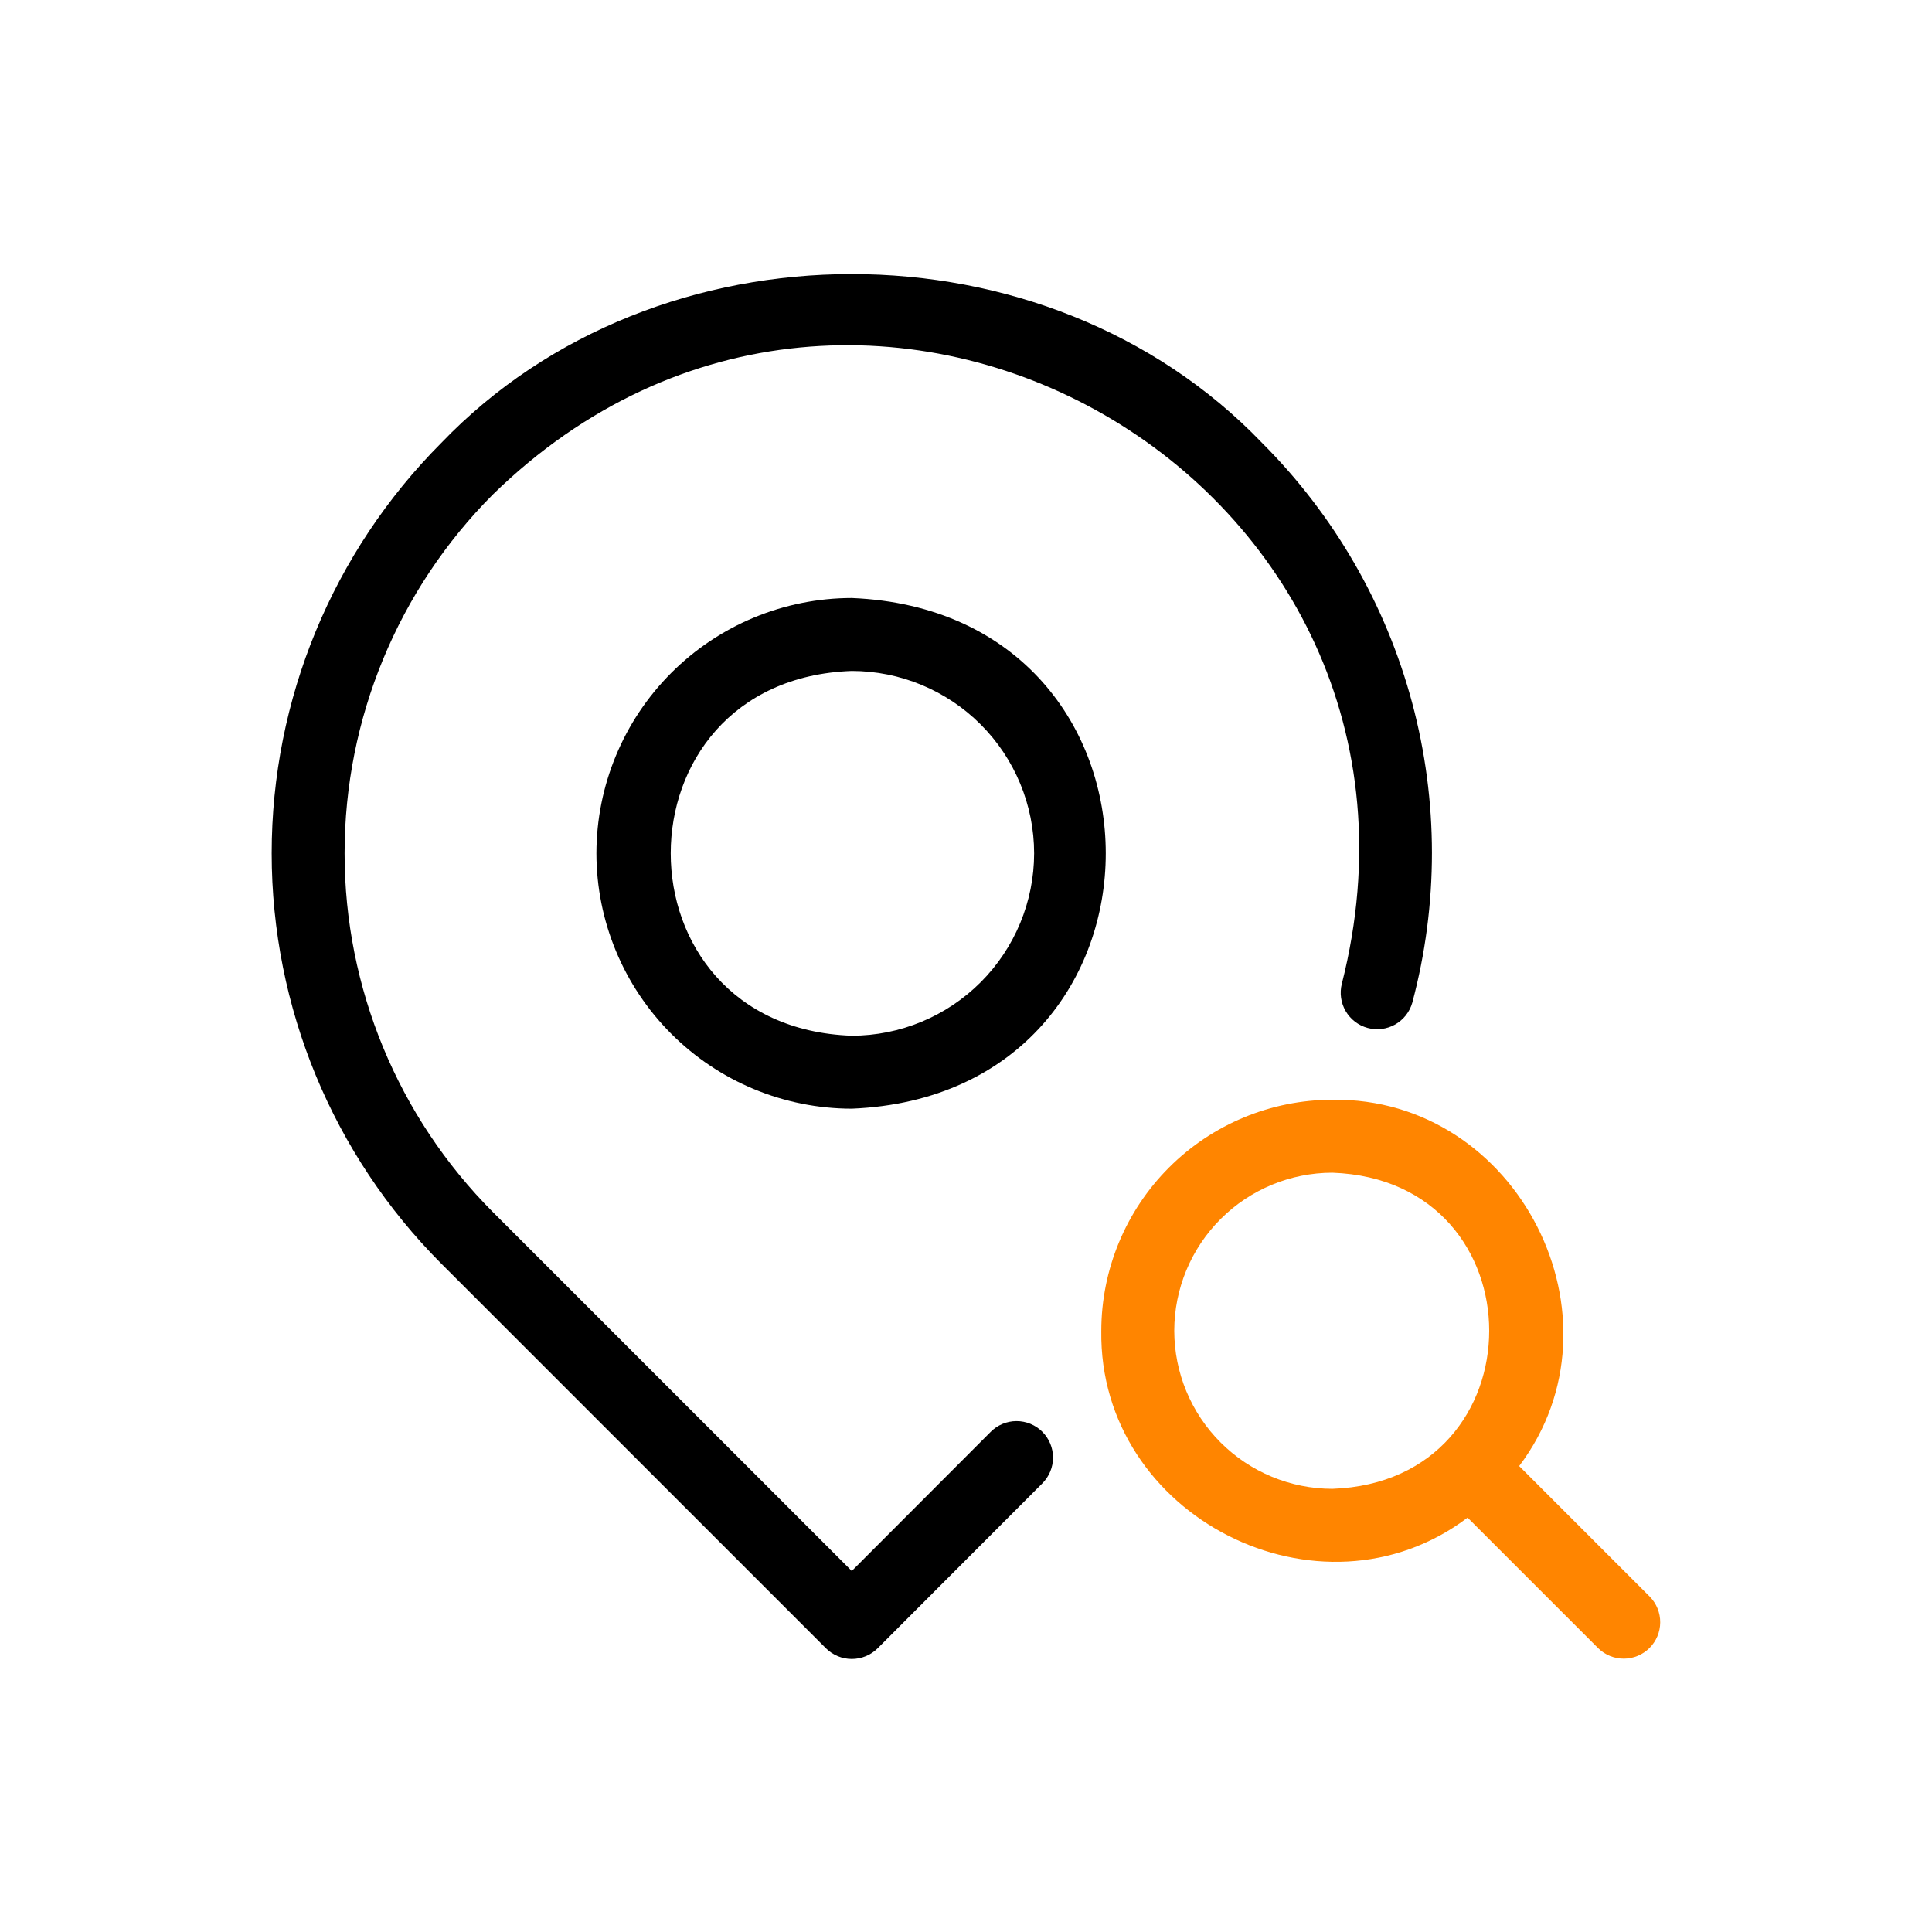 <svg xmlns="http://www.w3.org/2000/svg" width="1080" height="1080" viewBox="0 0 1080 1080" fill="none"><path d="M461.743 921.447C465.584 925.245 470.768 927.374 476.169 927.371C481.57 927.368 486.752 925.235 490.59 921.434L582.619 829.265C584.525 827.373 586.039 825.123 587.073 822.645C588.107 820.167 588.641 817.508 588.645 814.823C588.649 812.137 588.122 809.478 587.095 806.996C586.068 804.515 584.561 802.261 582.66 800.364C580.76 798.467 578.503 796.964 576.02 795.941C573.537 794.919 570.876 794.397 568.191 794.405C565.505 794.414 562.848 794.953 560.371 795.992C557.895 797.031 555.648 798.548 553.76 800.458L476.146 878.184L275.525 677.556C222.44 624.305 192.631 552.18 192.631 476.989C192.631 401.797 222.44 329.673 275.525 276.421C482.814 74.007 821.453 268.986 750.104 549.891C748.777 555.082 749.545 560.587 752.244 565.216C754.943 569.845 759.355 573.225 764.526 574.627C769.697 576.029 775.213 575.34 779.88 572.708C784.547 570.076 787.99 565.713 789.466 560.562C804.157 505.613 804.131 447.766 789.392 392.83C774.652 337.895 745.718 287.804 705.494 247.589C584.738 121.729 367.397 121.769 246.679 247.605C185.962 308.51 151.869 391.002 151.871 477.001C151.874 563 185.972 645.49 246.692 706.391L461.743 921.447Z" fill="black"></path><path d="M333.398 477.023C333.441 514.866 348.493 551.146 375.251 577.905C402.01 604.664 438.29 619.715 476.133 619.758C665.49 611.918 665.435 342.099 476.132 334.289C438.289 334.332 402.009 349.384 375.251 376.142C348.492 402.901 333.441 439.181 333.398 477.023ZM578.086 477.023C578.056 504.054 567.306 529.969 548.192 549.083C529.078 568.196 503.163 578.947 476.133 578.977C341.196 574.193 341.23 379.834 476.134 375.07C503.165 375.1 529.079 385.851 548.193 404.965C567.306 424.078 578.057 449.993 578.086 477.023Z" fill="black"></path><path d="M849.23 819.533C911.424 737.171 848.735 613.227 744.772 614.766C710.534 614.805 677.71 628.423 653.5 652.633C629.291 676.843 615.673 709.668 615.634 743.905C614.146 847.896 737.991 910.54 820.397 848.363L893.483 921.447C897.327 925.174 902.482 927.24 907.835 927.199C913.189 927.157 918.311 925.012 922.097 921.227C925.882 917.441 928.027 912.318 928.068 906.965C928.109 901.611 926.043 896.456 922.316 892.613L849.23 819.533ZM656.416 743.905C656.443 720.479 665.761 698.021 682.325 681.456C698.89 664.891 721.349 655.573 744.775 655.546C861.719 659.697 861.689 828.131 744.774 832.265C721.348 832.237 698.889 822.919 682.325 806.355C665.76 789.79 656.443 767.331 656.416 743.905Z" fill="#FF8500"></path></svg>
